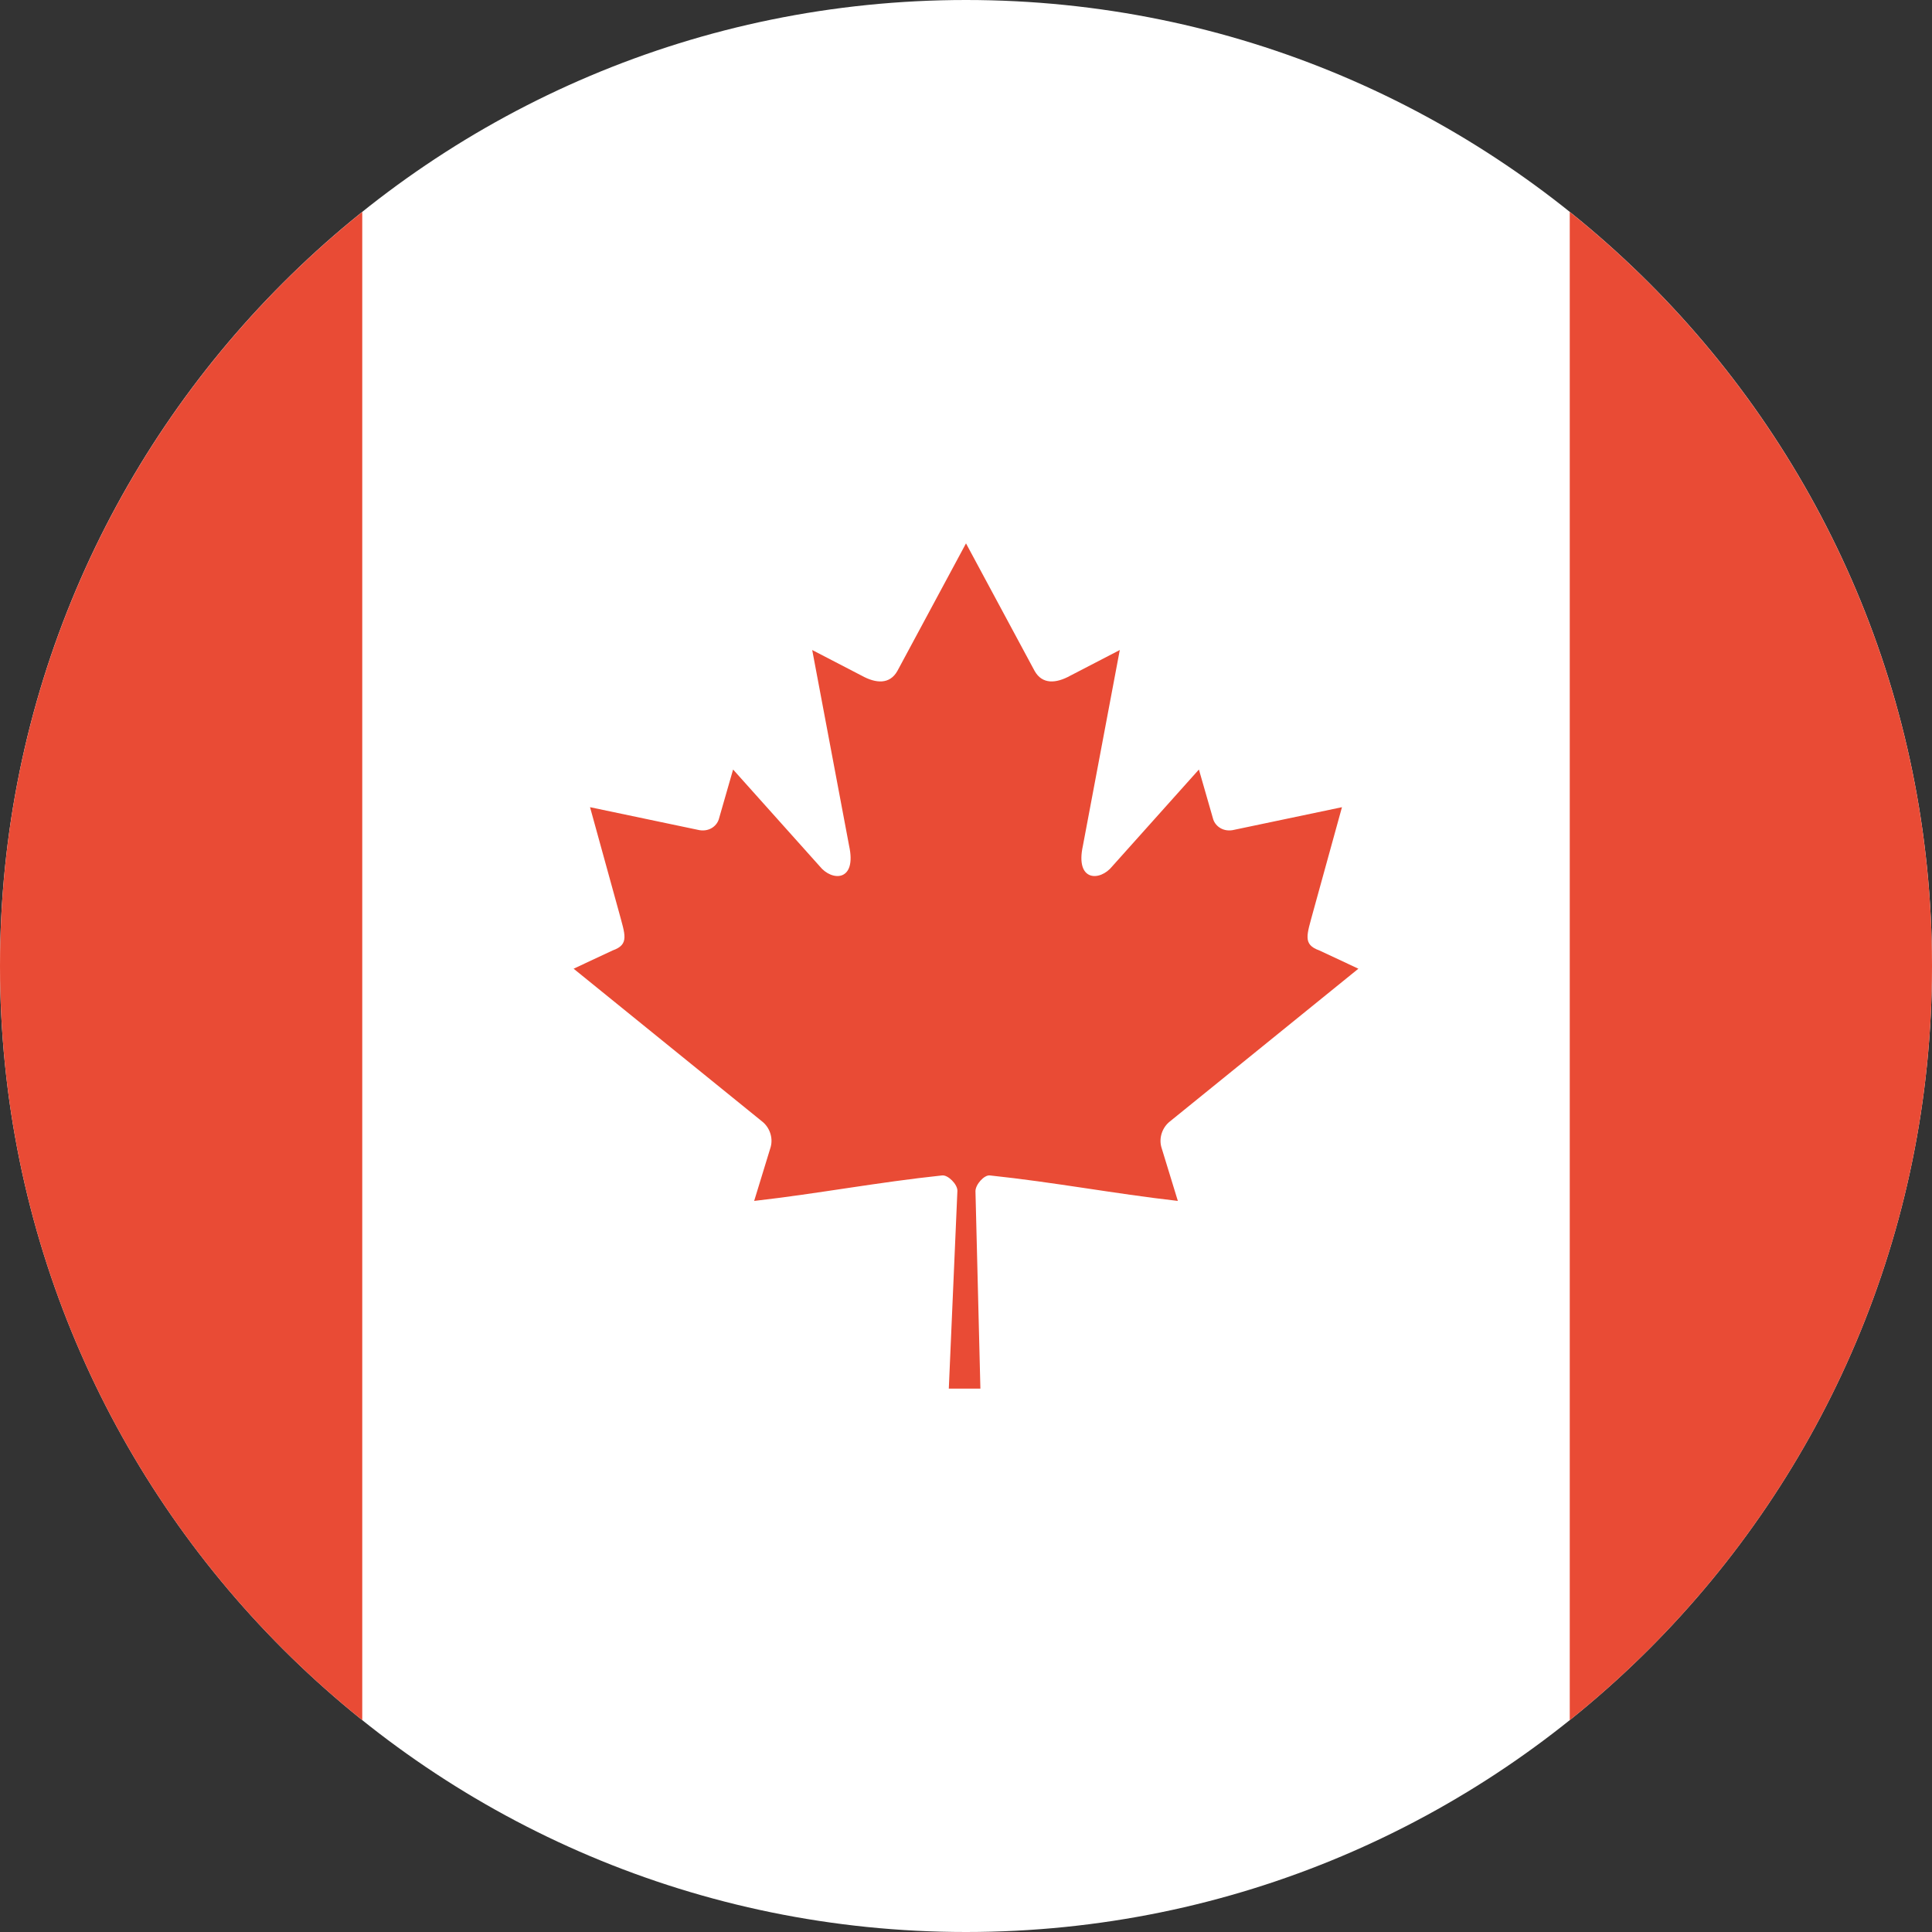 <svg xmlns="http://www.w3.org/2000/svg" width="20" height="20" viewBox="0 0 20 20" fill="none">
    <rect x="0" y="0" width="20" height="20" fill="#333333" stroke="none"/>
    <path d="M10 20C15.523 20 20 15.523 20 10C20 4.477 15.523 0 10 0C4.477 0 0 4.477 0 10C0 15.523 4.477 20 10 20Z" fill="white"/>
    <path fill-rule="evenodd" clip-rule="evenodd" d="M3.75 2.194V17.807C1.464 15.975 0 13.159 0 10.001C0 6.843 1.464 4.027 3.75 2.194Z" fill="#E94B35"/>
    <path fill-rule="evenodd" clip-rule="evenodd" d="M16.25 17.807V2.194C18.536 4.027 20 6.843 20 10.001C20 13.159 18.536 15.975 16.25 17.807Z" fill="#E94B35"/>
    <path fill-rule="evenodd" clip-rule="evenodd" d="M10 5.625L9.29 6.945C9.21 7.088 9.066 7.075 8.921 6.995L8.408 6.729L8.79 8.756C8.871 9.127 8.613 9.127 8.485 8.967L7.589 7.966L7.443 8.474C7.426 8.541 7.353 8.611 7.242 8.594L6.108 8.356L6.406 9.436C6.47 9.676 6.519 9.776 6.342 9.839L5.938 10.028L7.889 11.609C7.966 11.669 8.005 11.776 7.978 11.874L7.807 12.432C8.479 12.355 9.081 12.239 9.753 12.168C9.813 12.161 9.912 12.259 9.911 12.327L9.822 14.375H10.149L10.098 12.332C10.097 12.263 10.188 12.161 10.247 12.168C10.919 12.239 11.521 12.355 12.193 12.432L12.022 11.874C11.995 11.776 12.034 11.669 12.111 11.609L14.062 10.028L13.658 9.839C13.481 9.776 13.53 9.676 13.594 9.436L13.892 8.356L12.758 8.594C12.648 8.611 12.574 8.541 12.557 8.474L12.411 7.966L11.515 8.967C11.387 9.127 11.129 9.127 11.21 8.756L11.592 6.729L11.079 6.995C10.934 7.075 10.79 7.088 10.71 6.945L10 5.625Z" fill="#E94B35"/>
</svg>
